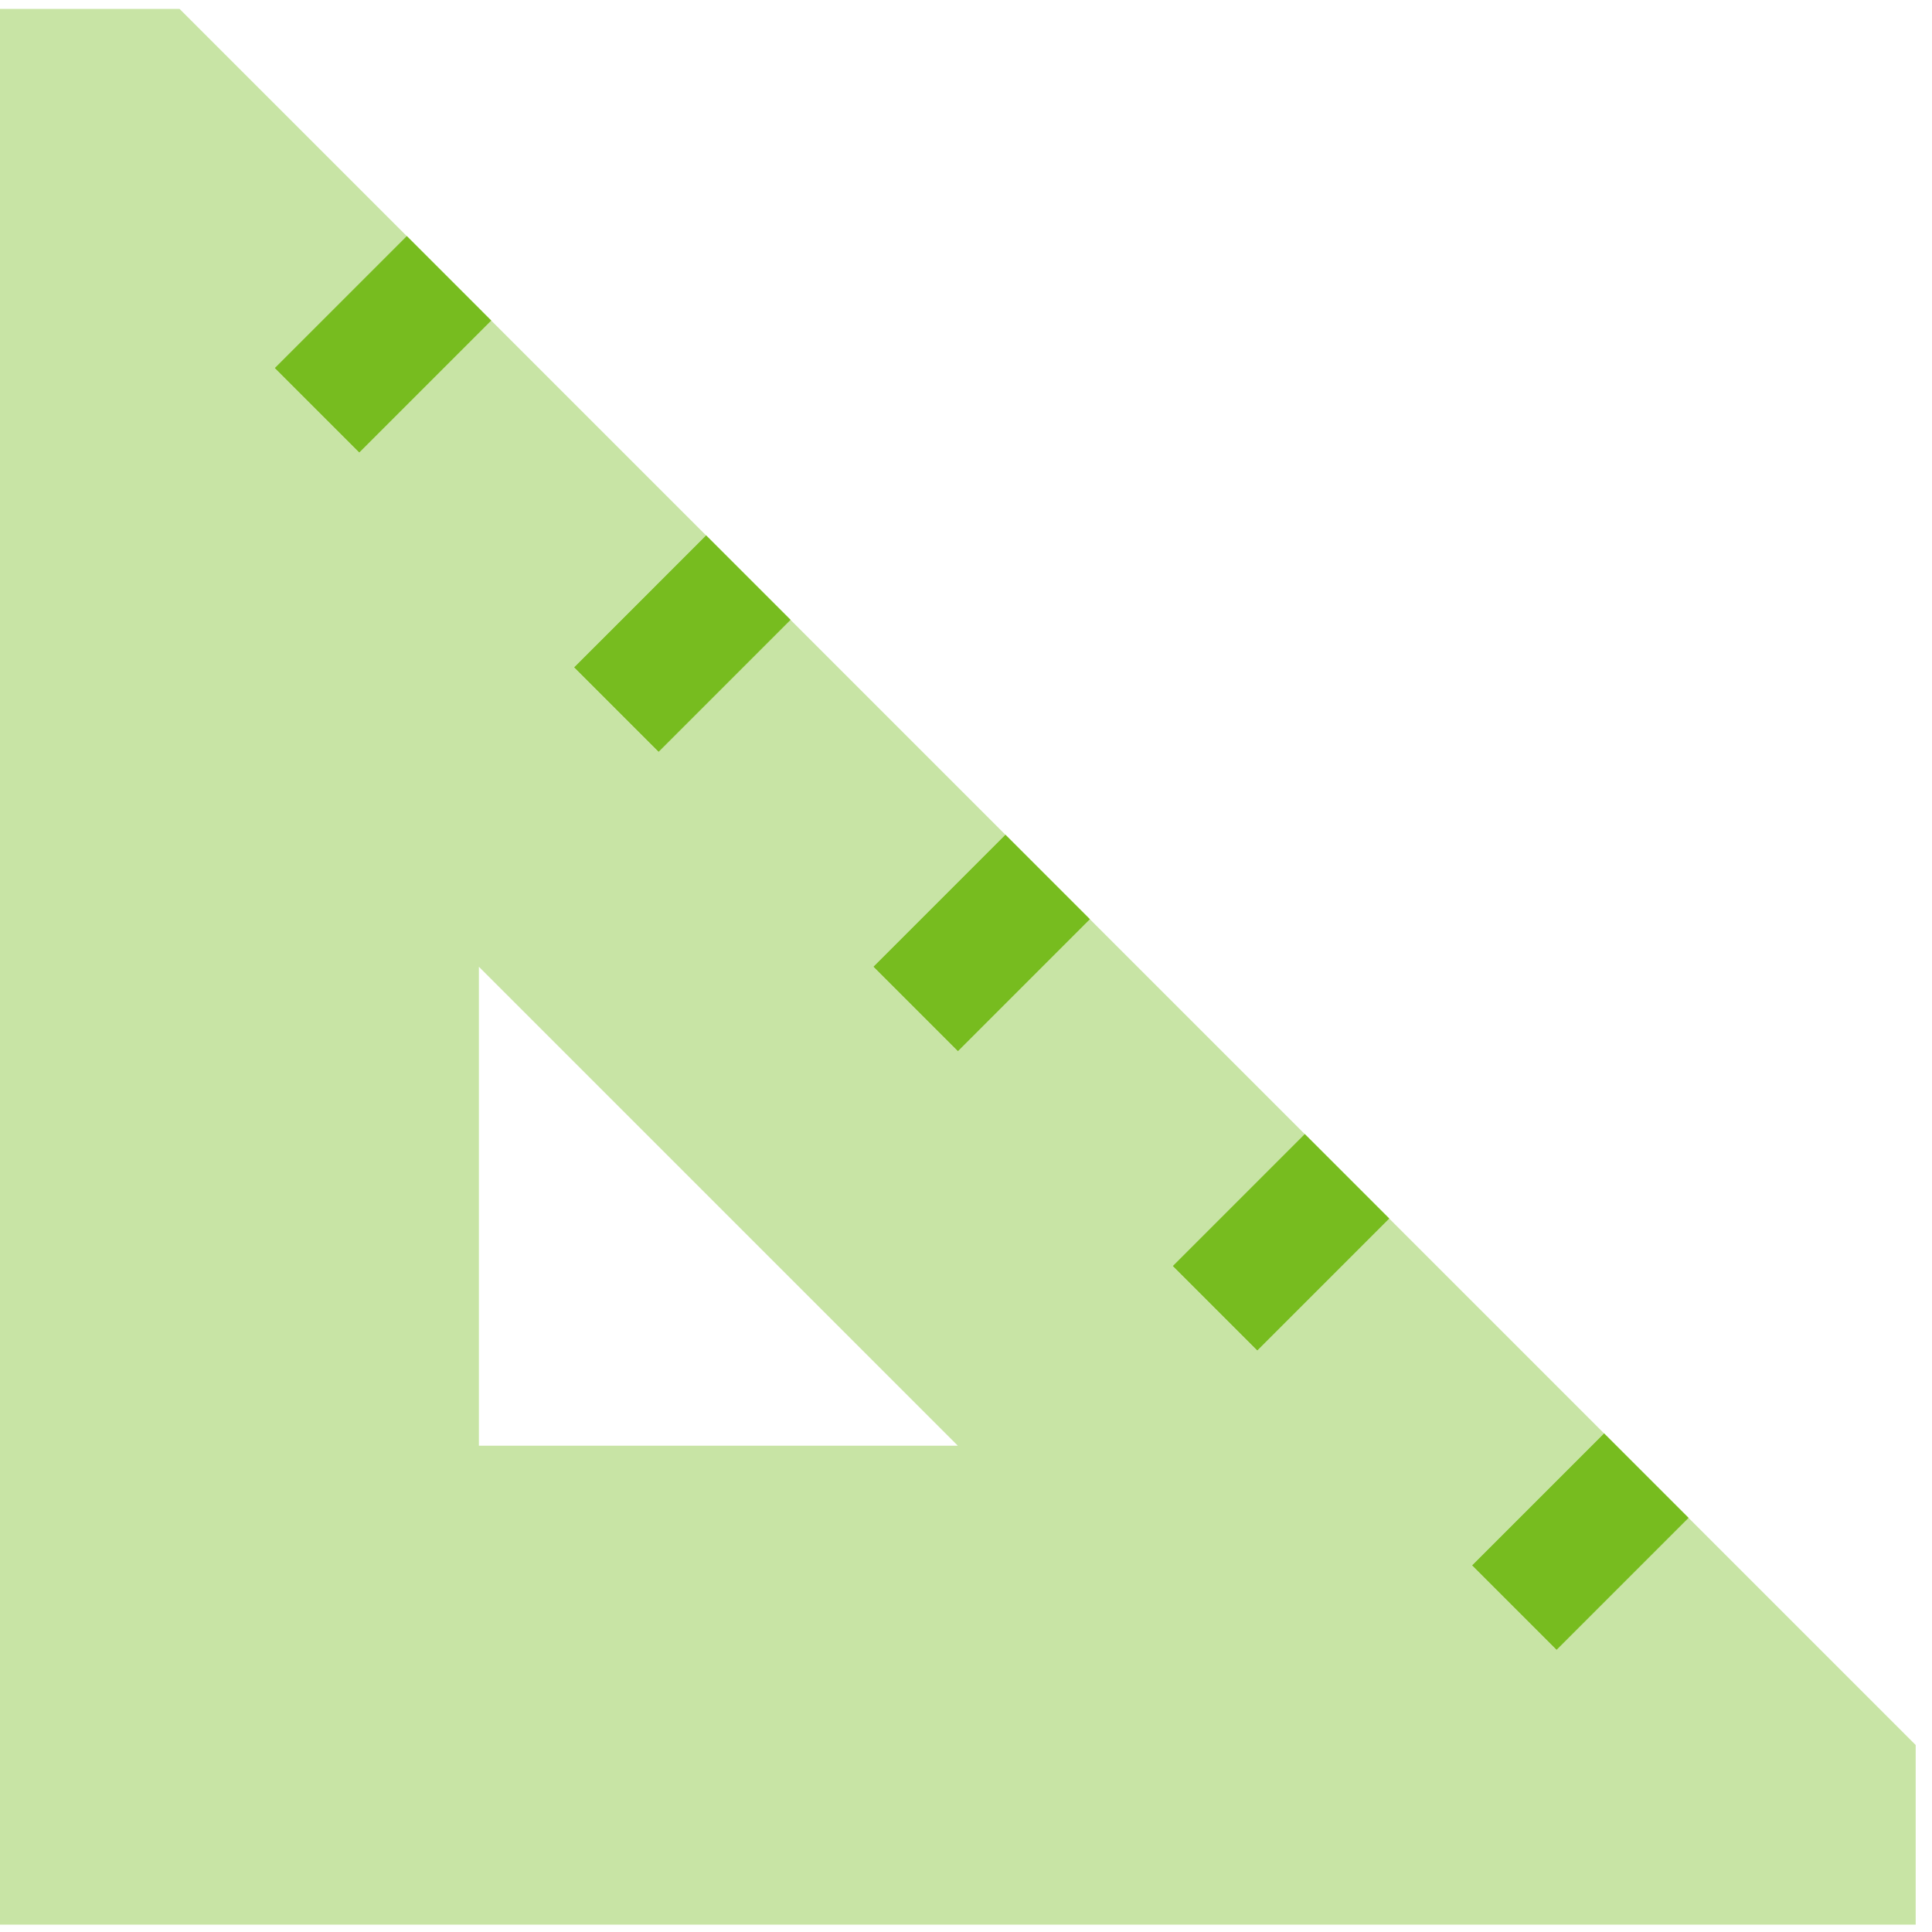 <svg width="113" height="113" viewBox="0 0 113 113" fill="none" xmlns="http://www.w3.org/2000/svg">
<g clip-path="url(#clip0_14652_38372)">
<path opacity="0.4" d="M-0.002 0.521H10.502C14.923 4.941 19.366 9.384 23.786 13.804C22.036 15.555 20.285 17.306 18.534 19.056C17.703 19.888 16.893 20.698 16.061 21.529C17.703 23.171 19.366 24.834 21.007 26.475C21.839 25.644 22.648 24.834 23.48 24.002C25.231 22.252 26.981 20.501 28.732 18.75C32.912 22.93 37.092 27.11 41.294 31.312C39.543 33.062 37.792 34.813 36.041 36.564C35.21 37.396 34.4 38.205 33.569 39.037C35.21 40.678 36.873 42.342 38.514 43.983C39.346 43.151 40.156 42.342 40.987 41.51C42.738 39.759 44.489 38.008 46.24 36.258C50.419 40.438 54.599 44.617 58.801 48.819C57.05 50.57 55.3 52.321 53.549 54.072C52.717 54.903 51.908 55.713 51.076 56.544C52.717 58.186 54.381 59.849 56.022 61.49C56.853 60.659 57.663 59.849 58.495 59.017C60.246 57.267 61.996 55.516 63.747 53.765C67.927 57.945 72.107 62.125 76.309 66.327C74.558 68.077 72.807 69.828 71.056 71.579C70.225 72.41 69.415 73.22 68.584 74.052L73.529 78.998L76.002 76.525L81.255 71.272L93.816 83.834C92.065 85.585 90.315 87.336 88.564 89.086C87.732 89.918 86.923 90.728 86.091 91.559L91.037 96.505L93.51 94.032L98.762 88.78L112.046 102.064V112.568H-0.002V0.521ZM28.01 56.544V84.556H56.022L28.01 56.544Z" fill="#77BC1F"/>
<path d="M23.792 13.802L18.539 19.054L16.066 21.527L21.012 26.473L23.485 24L28.737 18.748L23.792 13.802ZM41.299 31.309L36.047 36.562L33.574 39.034L38.52 43.98L40.993 41.507L46.245 36.255L41.299 31.309ZM58.806 48.817L53.554 54.069L51.081 56.542L56.027 61.488L58.5 59.015L63.752 53.763L58.806 48.817ZM76.314 66.324L71.062 71.576L68.589 74.049L73.535 78.995L76.008 76.522L81.26 71.27L76.314 66.324ZM93.821 83.832L88.569 89.084L86.096 91.557L91.042 96.503L93.515 94.03L98.767 88.778L93.821 83.832Z" fill="#77BC1F"/>
</g>
<defs>
<clipPath id="clip0_14652_38372">
<rect width="112.048" height="112.048" fill="white" transform="translate(0 0.521)"/>
</clipPath>
</defs>
</svg>
